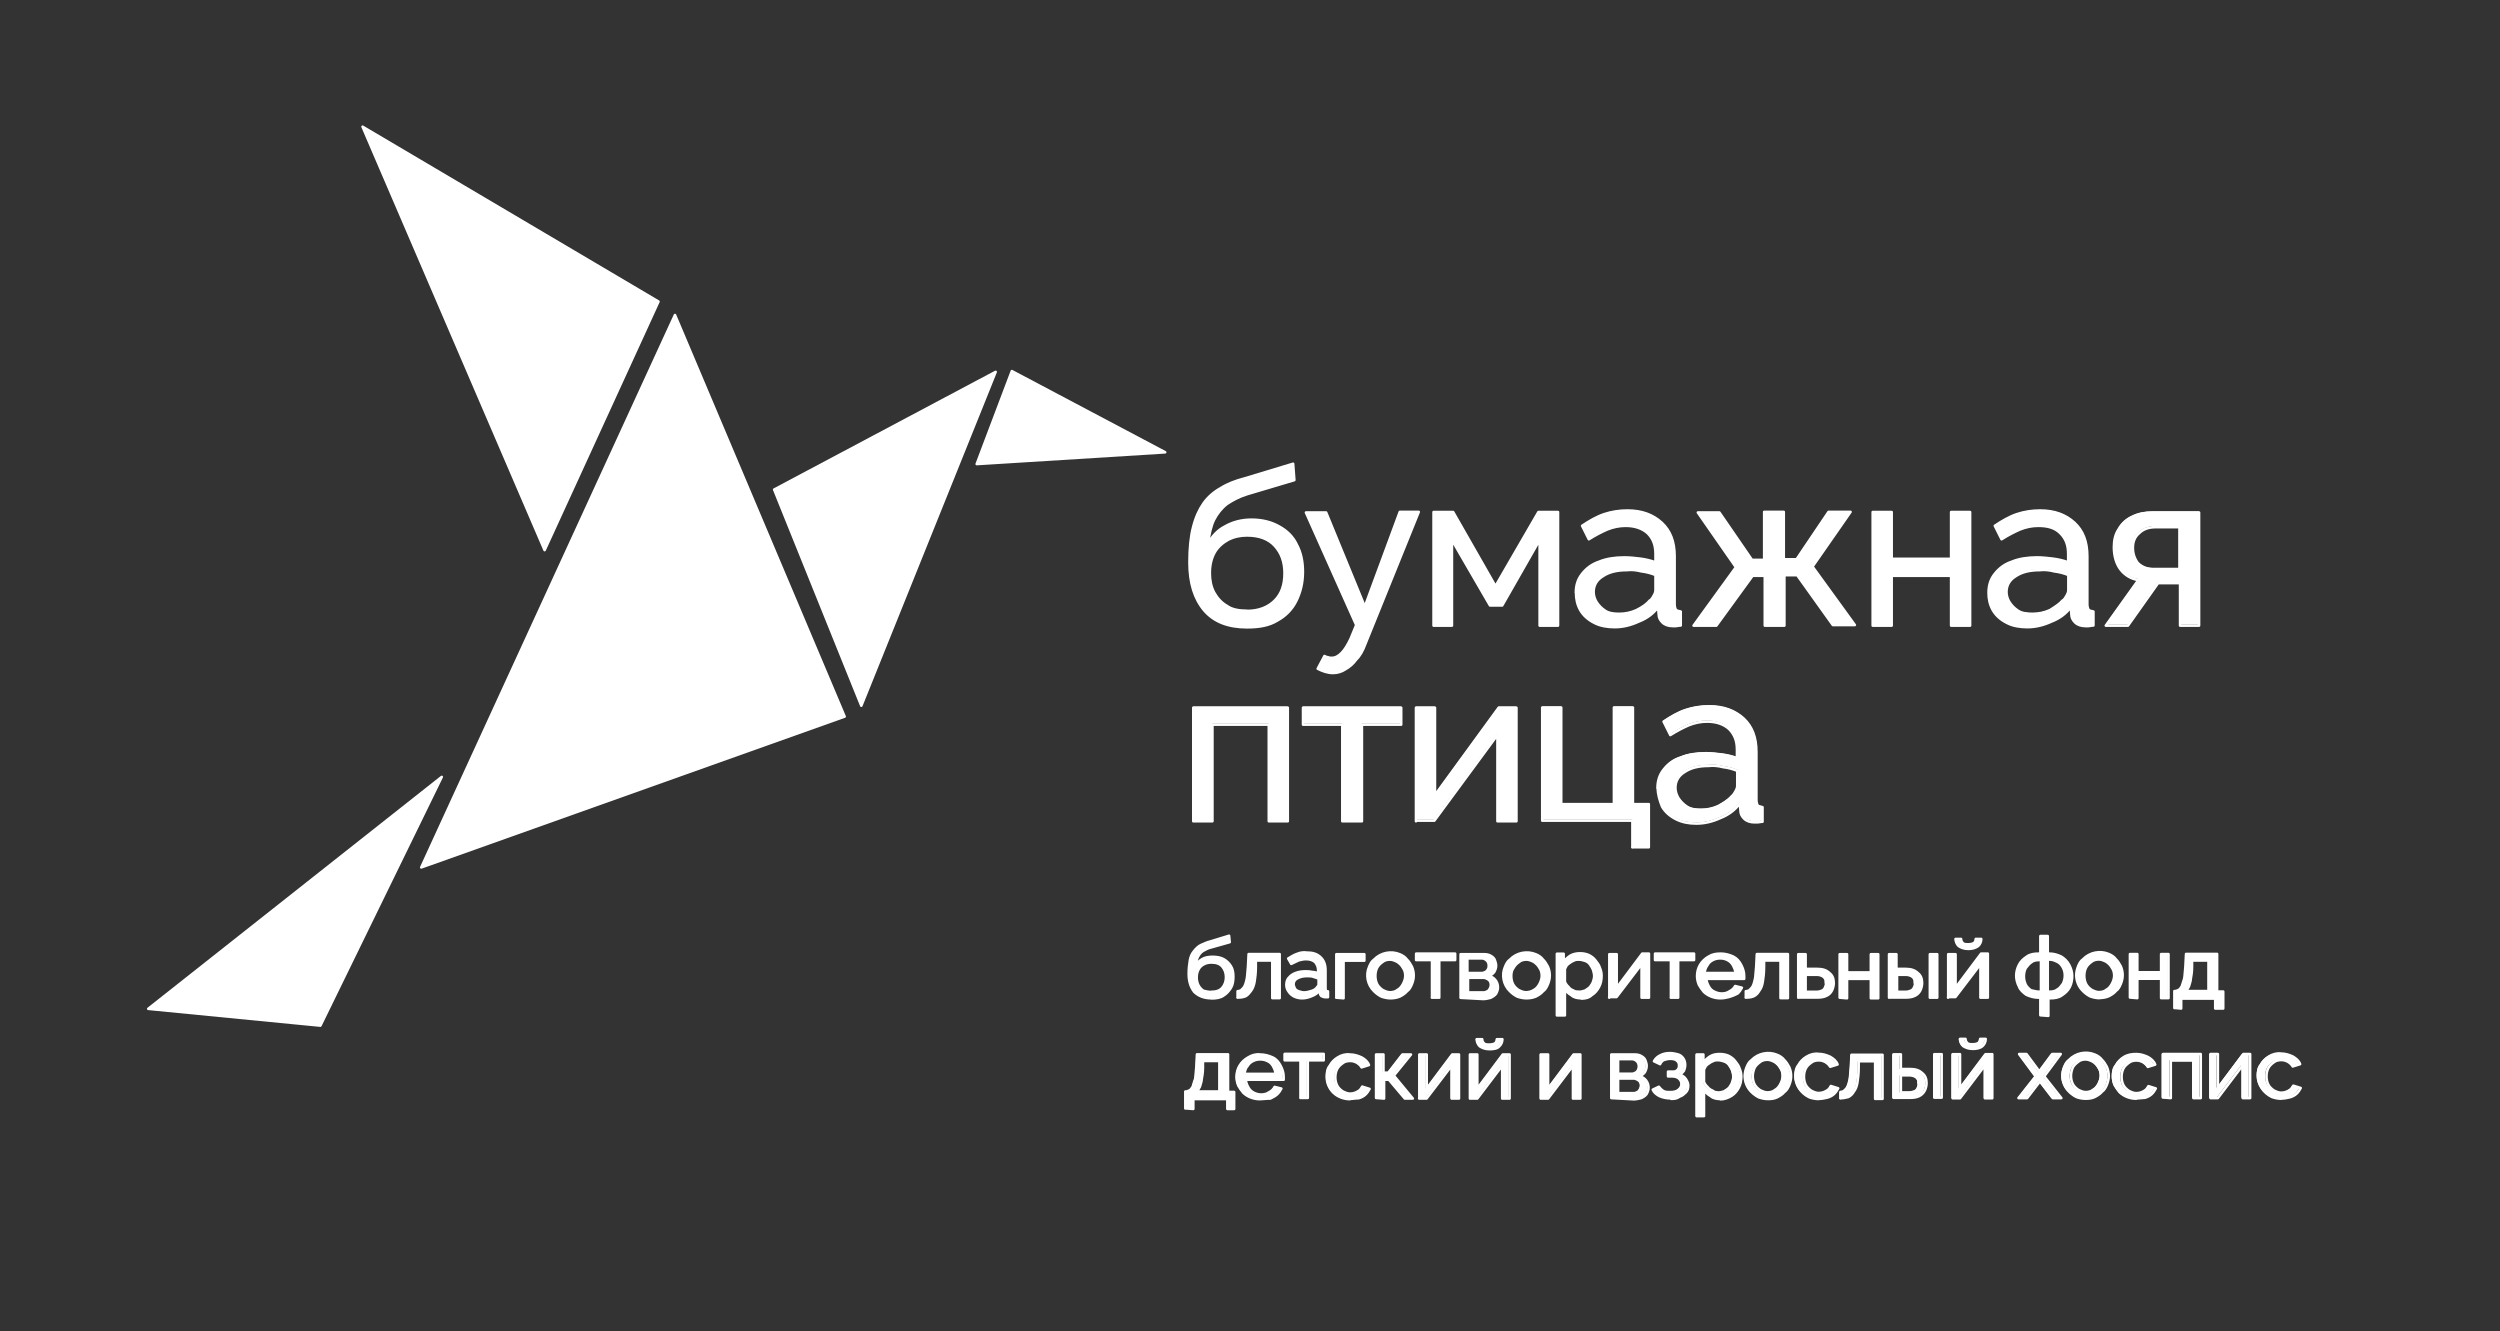 <?xml version="1.0" encoding="UTF-8"?> <svg xmlns="http://www.w3.org/2000/svg" xmlns:xlink="http://www.w3.org/1999/xlink" id="Layer_1" data-name="Layer 1" viewBox="0 0 163.56 87.11"><rect x="0" y="0" width="163.56" height="87.11" fill="#333333" stroke="none"/><defs><style> .cls-1 { fill: #fff; } .cls-2 { stroke: #fff; stroke-linejoin: round; stroke-width: .17px; } .cls-2, .cls-3 { fill: none; } .cls-4 { clip-path: url(#clippath); } .cls-5 { fill: url(#linear-gradient); } </style><clipPath id="clippath"><rect class="cls-3" x="-252.66" y="366.95" width="841.89" height="595.28"></rect></clipPath><linearGradient id="linear-gradient" x1="-252.66" y1="961.99" x2="-251.66" y2="961.99" gradientTransform="translate(-174252.87 -665021.28) rotate(180) scale(691.99 -691.99)" gradientUnits="userSpaceOnUse"><stop offset="0" stop-color="#f15a22"></stop><stop offset="1" stop-color="#ed1c24"></stop></linearGradient></defs><g class="cls-4"><rect class="cls-5" x="-298.82" y="151.47" width="934.2" height="1026.23" transform="translate(-492.37 481.48) rotate(-60.3)"></rect></g><rect class="cls-3" x="-675.6" y="-120.91" width="860.16" height="209.28"></rect><rect class="cls-3" x="-675.6" y="-120.91" width="859.49" height="207.9"></rect><rect class="cls-3" x="-675.6" y="-120.91" width="859.49" height="207.9"></rect><rect class="cls-3" x="-675.6" y="-120.91" width="859.49" height="207.9"></rect><path class="cls-1" d="m81.59,41.04c-1.24,0-2.17-.36-2.81-1.11-.64-.76-.96-1.79-.96-3.14,0-.92.08-1.71.24-2.31.16-.64.4-1.15.68-1.55.28-.4.68-.75,1.12-.99.44-.28.96-.48,1.57-.64l3.17-.96.08,1.07-3.09.92c-.52.16-.96.4-1.32.64-.36.28-.64.64-.84,1.03-.2.4-.32.95-.4,1.59.24-.48.64-.91,1.12-1.15.48-.28,1.08-.44,1.72-.44.72,0,1.32.16,1.81.44.52.28.92.68,1.16,1.19.28.52.4,1.11.4,1.79,0,.72-.16,1.35-.44,1.91-.28.56-.72.99-1.24,1.27-.52.32-1.16.44-1.97.44m0-1.07c.76,0,1.37-.24,1.81-.68.44-.44.64-1.03.64-1.79,0-.72-.2-1.31-.64-1.79-.4-.44-1-.68-1.81-.68-.44,0-.84.08-1.24.28-.36.2-.68.48-.88.83-.2.36-.32.8-.32,1.35,0,.48.08.88.28,1.27.2.36.48.68.84.88.32.24.8.32,1.32.32m5.62,4.06c-.36,0-.68-.12-1-.28l.44-.83c.08.04.16.08.24.08.08.04.16.04.24.04.24,0,.44-.12.64-.32.2-.2.4-.52.6-.95l.36-.88-3.29-7.36h1.32l2.53,6.16,2.29-6.2h1.24l-3.49,8.63c-.16.44-.36.8-.6,1.03-.2.28-.44.48-.72.64-.24.16-.52.24-.8.24m6.58-3.1v-7.43h1.28l2.77,4.85,2.81-4.85h1.28v7.43h-1.2v-5.61l-2.45,4.29h-.8l-2.49-4.29v5.61h-1.2Zm9.31-2.15c0-.48.12-.88.4-1.23.28-.36.64-.64,1.12-.8.48-.2,1.04-.28,1.65-.28.36,0,.72.04,1.04.08.32.04.68.12,1,.24v-.56c0-.56-.16-1-.52-1.35-.36-.32-.84-.48-1.44-.48-.4,0-.8.08-1.2.24-.36.16-.76.36-1.2.64l-.44-.88c.48-.32.96-.6,1.44-.76.48-.16,1-.24,1.52-.24.96,0,1.68.28,2.25.8.56.52.84,1.23.84,2.19v3.14c0,.16.04.28.08.36.08.08.16.08.32.12v.91c-.12,0-.24.04-.32.04h-.2c-.28,0-.52-.08-.68-.24-.16-.16-.24-.32-.24-.52l-.04-.48c-.32.44-.76.75-1.28.95-.52.24-1.04.36-1.56.36-.48,0-.96-.08-1.33-.28-.4-.2-.72-.48-.92-.83-.2-.36-.28-.72-.28-1.15m4.85.52c.12-.12.2-.24.28-.4.08-.16.08-.24.08-.36v-.92c-.28-.12-.6-.2-.92-.24-.32-.08-.64-.12-.96-.08-.64,0-1.16.12-1.57.4-.4.24-.6.6-.6,1.03,0,.24.08.48.2.67.16.24.32.4.56.56.24.16.56.2.92.2.4,0,.76-.08,1.12-.24.4-.2.68-.4.88-.64m2.85,1.63l2.77-3.82-2.49-3.58h1.41l2.13,3.1h.8v-3.14h1.28v3.1h.84l2.09-3.1h1.44l-2.49,3.58,2.77,3.82h-1.44l-2.33-3.26h-.84v3.3h-1.28v-3.26h-.8l-2.37,3.26h-1.48Zm11.72,0v-7.43h1.24v3.06h3.89v-3.06h1.24v7.43h-1.24v-3.26h-3.89v3.26h-1.24Zm7.58-2.15c0-.48.12-.88.4-1.23.28-.36.64-.64,1.12-.8.48-.2,1.04-.28,1.65-.28.36,0,.72.04,1.04.08.32.04.68.12,1,.24v-.56c0-.56-.16-1-.52-1.35-.36-.36-.84-.48-1.44-.48-.4,0-.8.08-1.2.24-.36.16-.76.36-1.2.64l-.44-.88c.48-.32.96-.6,1.44-.76.48-.16,1-.24,1.52-.24.96,0,1.68.28,2.25.8.56.52.84,1.23.84,2.19v3.14c0,.16.04.28.08.36.08.08.16.08.32.12v.91c-.12,0-.24.04-.32.04h-.2c-.28,0-.52-.08-.68-.24-.16-.16-.24-.32-.24-.52l-.04-.48c-.32.44-.76.75-1.28.95-.52.24-1.04.36-1.57.36-.48,0-.96-.08-1.33-.28-.4-.2-.72-.48-.92-.83-.2-.36-.28-.72-.28-1.15m4.86.52c.12-.12.2-.24.28-.4.08-.16.08-.24.08-.36v-.92c-.28-.12-.6-.2-.92-.24-.32-.08-.64-.12-.96-.08-.64,0-1.16.12-1.57.4-.4.24-.6.6-.6,1.03,0,.24.08.48.2.67.16.24.32.4.56.56.24.16.56.2.96.2s.76-.08,1.12-.24c.32-.2.64-.4.84-.64m2.81,1.63l2.13-2.98c-.48-.08-.88-.32-1.16-.68-.28-.36-.44-.88-.44-1.47,0-.44.08-.84.32-1.19.2-.36.52-.64.88-.8.4-.2.84-.28,1.32-.28h3.05v7.4h-1.24v-2.78h-1.44l-1.97,2.78h-1.45Zm3.09-3.7h1.73v-2.74h-1.57c-.44,0-.8.12-1.08.4-.28.24-.4.56-.4.95s.12.72.32.99c.24.24.56.4,1,.4m-62.79,16.5v-7.43h6.18v7.43h-1.24v-6.32h-3.69v6.32h-1.24Zm9.75,0v-6.32h-2.57v-1.11h6.42v1.11h-2.57v6.32h-1.28Zm4.82,0v-7.43h1.24v5.72l4.17-5.72h1.16v7.43h-1.24v-5.65l-4.13,5.61h-1.2v.04Zm14.16,1.71v-1.75h-5.9v-7.4h1.24v6.32h3.45v-6.32h1.24v6.32h1.04v2.82h-1.08Zm1.64-3.86c0-.48.12-.88.4-1.23.28-.36.64-.64,1.12-.79.48-.2,1.04-.28,1.64-.28.36,0,.72.04,1.04.08.32.04.68.12,1,.24v-.56c0-.56-.16-.99-.52-1.35-.36-.32-.84-.48-1.44-.48-.4,0-.8.08-1.2.24-.36.16-.76.36-1.2.64l-.44-.88c.48-.32.96-.6,1.45-.76.48-.16,1-.24,1.53-.24.96,0,1.68.28,2.25.79.56.52.84,1.23.84,2.19v3.14c0,.16.04.28.08.36.08.08.16.08.32.12v.95c-.12,0-.24.04-.32.04h-.2c-.28,0-.52-.08-.68-.24-.16-.16-.24-.32-.24-.52l-.04-.48c-.32.44-.76.76-1.28.96-.52.24-1.04.36-1.57.36-.48,0-.92-.08-1.32-.28s-.72-.48-.92-.83c-.16-.4-.28-.8-.28-1.19m4.86.52c.12-.12.2-.24.28-.4.08-.16.08-.24.08-.36v-.91c-.28-.12-.6-.2-.92-.24-.32-.08-.64-.12-.96-.08-.64,0-1.16.12-1.57.4-.4.24-.6.6-.6,1.03,0,.24.08.48.2.68.16.24.32.4.56.56.24.16.56.2.92.2.4,0,.76-.08,1.12-.24.36-.2.68-.4.88-.64"></path><path class="cls-2" d="m81.59,41.04c-1.24,0-2.17-.36-2.81-1.11-.64-.76-.96-1.79-.96-3.14,0-.92.08-1.71.24-2.31.16-.64.4-1.15.68-1.55.28-.4.68-.75,1.12-.99.44-.28.96-.48,1.57-.64l3.17-.96.08,1.07-3.09.92c-.52.16-.96.4-1.32.64-.36.28-.64.64-.84,1.03-.2.4-.32.95-.4,1.59.24-.48.64-.91,1.12-1.15.48-.28,1.08-.44,1.72-.44.72,0,1.32.16,1.81.44.52.28.92.68,1.16,1.19.28.52.4,1.11.4,1.79,0,.72-.16,1.35-.44,1.91-.28.56-.72.99-1.24,1.27-.52.32-1.16.44-1.97.44Zm0-1.07c.76,0,1.37-.24,1.81-.68.44-.44.64-1.03.64-1.79,0-.72-.2-1.31-.64-1.79-.4-.44-1-.68-1.81-.68-.44,0-.84.08-1.24.28-.36.2-.68.48-.88.83-.2.36-.32.8-.32,1.35,0,.48.08.88.28,1.27.2.36.48.68.84.88.32.24.8.32,1.32.32Zm5.62,4.06c-.36,0-.68-.12-1-.28l.44-.83c.08.04.16.08.24.08.08.04.16.04.24.04.24,0,.44-.12.64-.32.2-.2.4-.52.6-.95l.36-.88-3.29-7.36h1.32l2.53,6.16,2.29-6.2h1.24l-3.49,8.63c-.16.44-.36.8-.6,1.03-.2.28-.44.48-.72.64-.24.16-.52.24-.8.24Zm6.58-3.1v-7.43h1.28l2.77,4.85,2.81-4.85h1.28v7.43h-1.2v-5.61l-2.45,4.29h-.8l-2.49-4.29v5.61h-1.2Zm9.31-2.15c0-.48.12-.88.4-1.23.28-.36.64-.64,1.12-.8.48-.2,1.04-.28,1.65-.28.36,0,.72.04,1.04.08.32.04.68.12,1,.24v-.56c0-.56-.16-1-.52-1.35-.36-.32-.84-.48-1.44-.48-.4,0-.8.08-1.2.24-.36.16-.76.36-1.2.64l-.44-.88c.48-.32.96-.6,1.44-.76.48-.16,1-.24,1.52-.24.96,0,1.68.28,2.25.8.56.52.84,1.23.84,2.19v3.14c0,.16.04.28.08.36.08.08.16.08.32.12v.91c-.12,0-.24.04-.32.04h-.2c-.28,0-.52-.08-.68-.24-.16-.16-.24-.32-.24-.52l-.04-.48c-.32.44-.76.75-1.28.95-.52.24-1.04.36-1.56.36-.48,0-.96-.08-1.33-.28-.4-.2-.72-.48-.92-.83-.2-.36-.28-.72-.28-1.15Zm4.85.52c.12-.12.2-.24.28-.4.08-.16.08-.24.08-.36v-.92c-.28-.12-.6-.2-.92-.24-.32-.08-.64-.12-.96-.08-.64,0-1.16.12-1.57.4-.4.24-.6.6-.6,1.03,0,.24.08.48.2.67.16.24.32.4.56.56.24.16.56.2.92.2.4,0,.76-.08,1.12-.24.4-.2.68-.4.88-.64Zm2.85,1.63l2.77-3.82-2.49-3.58h1.41l2.13,3.1h.8v-3.14h1.28v3.1h.84l2.09-3.1h1.44l-2.49,3.58,2.77,3.82h-1.44l-2.33-3.26h-.84v3.3h-1.28v-3.26h-.8l-2.37,3.26h-1.48Zm11.72,0v-7.43h1.24v3.06h3.89v-3.06h1.24v7.43h-1.24v-3.26h-3.89v3.26h-1.24Zm7.58-2.15c0-.48.12-.88.4-1.23.28-.36.64-.64,1.12-.8.48-.2,1.04-.28,1.65-.28.36,0,.72.04,1.04.08.32.04.68.12,1,.24v-.56c0-.56-.16-1-.52-1.35-.36-.36-.84-.48-1.44-.48-.4,0-.8.08-1.2.24-.36.16-.76.36-1.2.64l-.44-.88c.48-.32.96-.6,1.44-.76.48-.16,1-.24,1.52-.24.96,0,1.68.28,2.25.8.56.52.84,1.23.84,2.19v3.14c0,.16.04.28.08.36.08.08.16.08.32.12v.91c-.12,0-.24.04-.32.04h-.2c-.28,0-.52-.08-.68-.24-.16-.16-.24-.32-.24-.52l-.04-.48c-.32.44-.76.75-1.28.95-.52.24-1.04.36-1.57.36-.48,0-.96-.08-1.33-.28-.4-.2-.72-.48-.92-.83-.2-.36-.28-.72-.28-1.15Zm4.86.52c.12-.12.2-.24.28-.4.08-.16.08-.24.08-.36v-.92c-.28-.12-.6-.2-.92-.24-.32-.08-.64-.12-.96-.08-.64,0-1.16.12-1.57.4-.4.24-.6.6-.6,1.03,0,.24.08.48.2.67.16.24.32.4.56.56.24.16.56.2.96.2s.76-.08,1.12-.24c.32-.2.64-.4.84-.64Zm2.81,1.63l2.13-2.98c-.48-.08-.88-.32-1.16-.68-.28-.36-.44-.88-.44-1.47,0-.44.08-.84.32-1.19.2-.36.52-.64.88-.8.4-.2.84-.28,1.32-.28h3.05v7.4h-1.24v-2.78h-1.44l-1.97,2.78h-1.45Zm3.09-3.7h1.73v-2.74h-1.57c-.44,0-.8.12-1.08.4-.28.24-.4.56-.4.95s.12.72.32.99c.24.24.56.4,1,.4Zm-62.79,16.5v-7.43h6.18v7.43h-1.24v-6.32h-3.69v6.32h-1.24Zm9.75,0v-6.32h-2.57v-1.11h6.42v1.11h-2.57v6.32h-1.28Zm4.82,0v-7.43h1.24v5.72l4.17-5.72h1.16v7.43h-1.24v-5.65l-4.13,5.61h-1.2v.04Zm14.16,1.71v-1.75h-5.9v-7.4h1.24v6.32h3.45v-6.32h1.24v6.32h1.04v2.82h-1.08Zm1.64-3.86c0-.48.12-.88.4-1.23.28-.36.64-.64,1.12-.79.48-.2,1.04-.28,1.64-.28.36,0,.72.04,1.04.08.32.04.68.12,1,.24v-.56c0-.56-.16-.99-.52-1.35-.36-.32-.84-.48-1.44-.48-.4,0-.8.08-1.2.24-.36.16-.76.36-1.2.64l-.44-.88c.48-.32.96-.6,1.45-.76.48-.16,1-.24,1.53-.24.96,0,1.68.28,2.25.79.56.52.84,1.23.84,2.19v3.14c0,.16.04.28.08.36.08.08.16.08.32.12v.95c-.12,0-.24.04-.32.04h-.2c-.28,0-.52-.08-.68-.24-.16-.16-.24-.32-.24-.52l-.04-.48c-.32.44-.76.76-1.28.96-.52.24-1.04.36-1.57.36-.48,0-.92-.08-1.32-.28s-.72-.48-.92-.83c-.16-.4-.28-.8-.28-1.19Zm4.86.52c.12-.12.2-.24.28-.4.08-.16.08-.24.08-.36v-.91c-.28-.12-.6-.2-.92-.24-.32-.08-.64-.12-.96-.08-.64,0-1.16.12-1.57.4-.4.24-.6.6-.6,1.03,0,.24.08.48.2.68.16.24.32.4.56.56.24.16.56.2.92.2.4,0,.76-.08,1.12-.24.36-.2.68-.4.88-.64Z"></path><path class="cls-1" d="m79.25,65.31c-.48,0-.84-.15-1.12-.42-.24-.31-.36-.69-.36-1.19,0-.34.04-.65.08-.88.04-.23.12-.42.28-.61.12-.15.28-.31.44-.38.2-.08.4-.19.6-.23l1.24-.38.04.42-1.24.35c-.2.04-.36.15-.52.23-.16.11-.24.23-.32.38-.08.15-.12.38-.16.61.08-.19.24-.34.44-.46.2-.12.44-.15.68-.15.28,0,.52.04.72.15.2.11.36.27.48.46.12.19.16.42.16.69s-.04.54-.16.73c-.12.19-.28.38-.48.5-.2.15-.48.19-.8.19m0-.42c.32,0,.56-.08.72-.27.16-.19.24-.42.24-.69s-.08-.5-.24-.69c-.16-.19-.4-.27-.72-.27-.16,0-.36.04-.48.11-.16.08-.28.19-.36.35-.08.15-.12.31-.12.54,0,.15.04.35.12.5.08.15.2.27.32.35.16.04.32.08.52.08m1.72.38v-.42c.08,0,.2-.04.24-.08.08-.08.16-.15.2-.23.08-.15.12-.31.16-.5.04-.19.04-.46.08-.81l.04-.81h2.03v2.88h-.48v-2.46h-1.08v.42c0,.38-.04.73-.08.96-.04.23-.12.46-.24.61-.12.15-.2.27-.36.35-.2.08-.36.08-.52.08m3.19-.84c0-.15.04-.35.16-.46.12-.15.24-.23.44-.31.2-.08.44-.11.64-.11.12,0,.28,0,.44.04.12,0,.28.04.4.08v-.19c0-.23-.08-.38-.2-.54-.16-.12-.32-.19-.6-.19-.16,0-.32.04-.48.08-.16.08-.32.15-.48.23l-.2-.35c.2-.12.36-.23.6-.31.2-.08.4-.11.6-.08.4,0,.68.08.92.31.2.19.32.46.32.85v1.19s0,.08.04.15c.04.04.08.04.12.04v.38h-.16c-.12,0-.2-.04-.28-.08-.04-.04-.08-.11-.08-.19v-.19c-.12.15-.32.31-.52.38-.2.08-.4.15-.64.15-.2,0-.36-.04-.52-.11-.16-.08-.28-.19-.36-.31-.12-.15-.16-.31-.16-.46m1.95.23s.08-.11.12-.15c.04-.04.04-.08.04-.15v-.34c-.12-.04-.24-.08-.36-.12-.12-.04-.24-.04-.4-.04-.24,0-.44.04-.64.15-.16.08-.24.23-.24.38,0,.08.04.19.08.27.04.08.12.15.24.19s.24.08.36.08c.16,0,.32-.04.44-.08.16-.04.28-.11.36-.19m1.32.61v-2.84h1.83v.42h-1.36v2.46l-.48-.04Zm3.55.04c-.2,0-.4-.04-.6-.11-.16-.08-.32-.19-.48-.35-.44-.42-.56-1.08-.32-1.61.08-.19.16-.35.32-.46.44-.46,1.12-.58,1.67-.35.2.08.36.19.48.35.12.11.24.31.32.46.16.38.16.77,0,1.15-.08.19-.16.35-.32.46-.12.15-.32.27-.48.35-.2.08-.4.11-.6.11m-1-1.46c0,.19.04.38.12.54.08.15.2.27.36.38.16.08.32.15.48.15s.36-.04.48-.15c.16-.08.28-.23.36-.38.08-.15.16-.34.16-.54s-.04-.38-.16-.54c-.08-.15-.2-.27-.36-.38-.16-.08-.32-.15-.48-.15s-.36.04-.48.15c-.16.11-.28.23-.36.38-.08.15-.12.34-.12.54m3.71,1.42v-2.46h-1.04v-.42h2.55v.42h-1.04v2.46h-.48Zm1.87,0v-2.84h1.56c.16,0,.32.04.44.12.12.08.2.15.24.27.04.12.08.23.08.35,0,.15-.04.27-.12.42-.08.11-.2.19-.32.27.32.08.56.38.56.73,0,.15-.04.27-.12.42-.08.11-.2.19-.36.27-.16.04-.32.08-.48.08l-1.48-.08Zm.48-.34h1.04c.08,0,.16-.04.24-.08s.12-.11.16-.19c.08-.15.08-.31,0-.46-.04-.08-.12-.12-.16-.15-.08-.04-.16-.08-.24-.08h-1.04v.96Zm0-1.27h.92c.08,0,.16-.04.24-.08.08-.04.12-.11.16-.19.04-.08.04-.15.04-.23,0-.11-.04-.23-.12-.31-.08-.08-.2-.15-.32-.15h-.96v.96h.04Zm3.83,1.65c-.2,0-.4-.04-.6-.11-.16-.08-.32-.19-.48-.35-.44-.42-.56-1.08-.32-1.61.08-.19.16-.35.32-.46.44-.46,1.12-.58,1.68-.35.2.08.36.19.48.35.12.11.24.31.32.46.16.38.16.77,0,1.15-.08.19-.16.35-.32.46-.12.15-.32.27-.48.35-.2.08-.4.11-.6.11m-1-1.46c0,.19.04.38.12.54.08.15.2.27.36.38.16.08.32.15.48.15s.36-.04.52-.15c.16-.08.28-.23.36-.38.08-.15.16-.34.16-.54s-.04-.38-.16-.54c-.08-.15-.2-.27-.36-.38-.16-.08-.32-.15-.48-.15s-.36.04-.48.15c-.16.11-.28.23-.36.38-.12.15-.16.34-.16.54m4.59,1.46c-.24,0-.48-.04-.64-.19-.2-.11-.36-.27-.44-.42v1.73h-.52v-4.03h.44v.54c.12-.19.28-.31.44-.42.2-.11.4-.15.64-.15.2,0,.4.04.56.11.16.08.32.19.44.35.12.15.24.31.28.46.08.19.12.35.12.54,0,.27-.04.5-.16.73-.12.23-.28.42-.48.54-.2.19-.44.23-.68.23m-.16-.42c.12,0,.28-.04.4-.08.12-.08.24-.15.32-.23.08-.11.16-.23.2-.34.04-.11.08-.27.08-.38,0-.15-.04-.27-.08-.42-.04-.11-.12-.23-.2-.35-.08-.11-.2-.19-.32-.23-.12-.04-.28-.08-.4-.08-.08,0-.2,0-.28.04-.08.04-.2.08-.28.15-.08.04-.16.11-.24.19-.04.08-.08.15-.12.23v.84c.04.11.12.23.24.34.08.12.2.19.32.23.08.08.24.08.36.08m1.99.38v-2.84h.48v2.19l1.67-2.23h.44v2.88h-.48v-2.19l-1.64,2.15h-.48v.04Zm4.03,0v-2.46h-1.04v-.42h2.55v.42h-1.04v2.46h-.48Zm3.23.04c-.4,0-.8-.15-1.08-.42-.12-.15-.24-.31-.32-.46-.08-.19-.12-.38-.12-.58,0-.54.28-1,.76-1.27.24-.15.48-.19.8-.19.28,0,.56.08.8.19.24.12.4.31.52.54.12.23.2.46.2.73v.19h-2.47c0,.19.08.34.16.5.08.15.2.27.36.34.16.08.32.12.48.12.2,0,.36-.04.52-.15.16-.08.28-.19.36-.34l.44.11c-.08.15-.16.27-.28.38-.36.19-.76.31-1.12.31m-1.04-1.65h2.03c0-.19-.08-.34-.16-.5-.08-.15-.2-.27-.36-.35-.28-.15-.68-.15-.96,0-.16.08-.28.19-.36.35-.12.15-.16.35-.2.5m2.71,1.61v-.42c.08,0,.2-.04.24-.08.08-.08.16-.15.2-.23.08-.15.12-.31.16-.5.04-.19.04-.46.08-.81l.04-.81h2.03v2.88h-.48v-2.46h-1.08v.42c0,.38-.04.73-.08.96-.04.27-.12.46-.24.61-.08.15-.2.27-.36.35-.2.08-.36.08-.52.08m3.43,0v-2.84h.48v.96h.76c.36,0,.6.08.8.27.2.15.28.38.28.65,0,.15-.04.35-.12.5-.08.15-.2.27-.36.34-.16.08-.36.11-.56.11h-1.28Zm.48-.38h.72c.16,0,.24-.04.36-.08.08-.04.16-.11.2-.23.04-.11.08-.19.04-.27,0-.08,0-.19-.04-.27s-.12-.15-.2-.19c-.08-.04-.2-.08-.36-.08h-.72v1.11Zm2.23.38v-2.84h.48v1.19h1.56v-1.19h.48v2.88h-.48v-1.27h-1.56v1.27l-.48-.04Zm3.23,0v-2.84h.48v.96h.6c.36,0,.6.08.8.27.2.15.28.38.28.65,0,.15-.04.35-.12.5-.08.15-.2.27-.36.34-.16.08-.36.11-.56.11h-1.12Zm.52-.38h.56c.16,0,.24-.04.36-.08.08-.04.16-.11.2-.23.04-.08.08-.19.04-.27,0-.08,0-.19-.04-.27-.04-.08-.12-.15-.2-.19s-.2-.08-.36-.08h-.56v1.11Zm2.15-2.46h.48v2.84h-.48v-2.84Zm1.2,2.84v-2.84h.48v2.19l1.67-2.23h.44v2.88h-.48v-2.19l-1.64,2.15h-.48v.04Zm1.32-3.19c-.28,0-.48-.08-.64-.19-.12-.11-.2-.31-.2-.46h.36c0,.11.04.19.12.27.08.08.2.08.36.08s.28-.04.36-.08c.08-.08.12-.15.12-.27h.36c0,.19-.08.35-.2.46-.16.12-.36.19-.64.19m4.71,4.34v-1.15h-.12c-.28,0-.56-.08-.8-.19-.2-.15-.4-.31-.48-.54-.24-.46-.24-.96,0-1.42.12-.23.28-.38.52-.54.2-.15.48-.19.76-.19h.12v-1.15h.48v1.15h.12c.28,0,.52.08.76.19.2.12.4.31.52.54.12.23.2.46.2.73,0,.23-.04.5-.16.73-.12.23-.28.38-.52.54-.2.15-.48.19-.76.19h-.12v1.15l-.52-.04Zm-.12-1.54h.16v-2.07h-.16c-.16,0-.36.04-.48.15-.16.11-.24.23-.36.38-.08.15-.12.34-.12.54s.04.35.12.54c.08.15.2.27.36.38.12,0,.28.08.48.08m.6,0h.16c.16,0,.36-.04.48-.15.16-.08.24-.23.36-.38.16-.34.16-.73,0-1.04-.08-.15-.2-.31-.36-.38-.16-.08-.32-.15-.48-.15h-.16v2.11Zm3.39.42c-.2,0-.4-.04-.6-.11-.16-.08-.32-.19-.48-.35-.28-.27-.44-.65-.44-1.04,0-.19.04-.38.12-.58.08-.19.16-.35.32-.46.44-.46,1.12-.58,1.67-.35.2.08.36.19.48.35.12.11.24.31.32.46.16.38.16.77,0,1.15-.08.19-.16.35-.32.46-.12.15-.32.27-.48.35-.2.08-.4.11-.6.11m-1-1.46c0,.19.04.38.12.54.08.15.2.27.36.38.16.08.32.15.48.15s.36-.04.48-.15c.16-.08.28-.23.36-.38.08-.15.16-.34.16-.54s-.04-.38-.16-.54c-.08-.15-.2-.27-.36-.38-.16-.08-.32-.15-.48-.15s-.36.04-.48.15c-.16.11-.28.23-.36.38-.08.15-.12.34-.12.54m2.99,1.42v-2.84h.48v1.19h1.56v-1.19h.48v2.88h-.48v-1.27h-1.56v1.27l-.48-.04Zm2.91.69v-1.11h.04c.08,0,.16-.04.24-.08.08-.04.12-.11.2-.23.04-.12.08-.27.16-.5.04-.19.04-.46.08-.81l.04-.81h2.03v2.46h.4v1.11h-.52v-.65h-2.23v.65l-.44-.04Zm.76-1.11h1.47v-2h-1.08v.42c0,.31-.04.58-.08.77,0,.15-.08.34-.12.5-.08.15-.12.23-.2.31m-65.47,7.68v-1.11h.04c.08,0,.16-.04.24-.08s.12-.12.2-.23c.04-.11.08-.31.16-.5.04-.19.04-.46.08-.81l.04-.81h2.03v2.46h.4v1.11h-.44v-.65h-2.23v.65l-.52-.04Zm.76-1.11h1.47v-2h-1.08v.42c0,.31-.04.58-.08.77,0,.15-.08.34-.12.5-.08.15-.16.27-.2.31m4.11.5c-.4,0-.8-.15-1.08-.42-.12-.15-.24-.31-.32-.46-.08-.19-.12-.38-.12-.58,0-.54.28-1,.76-1.27.24-.15.52-.23.8-.19.28,0,.56.08.8.19.24.11.4.31.52.54.12.23.2.46.2.73v.19h-2.47c0,.19.08.35.16.5.08.15.2.27.36.35.16.08.32.12.48.12.2,0,.36-.04.52-.15.16-.08.28-.19.36-.35l.44.11c-.08.15-.16.27-.28.38-.12.11-.28.19-.44.27-.28,0-.48.04-.68.04m-1-1.65h2.03c0-.19-.08-.34-.16-.5-.08-.15-.2-.27-.36-.34-.28-.15-.68-.15-.96,0-.16.08-.28.19-.36.34-.12.11-.16.31-.2.5m3.67,1.57v-2.46h-1.04v-.42h2.55v.42h-1.04v2.46h-.48Zm3.23.08c-.4,0-.8-.15-1.08-.42-.28-.27-.44-.65-.44-1.04,0-.27.04-.54.2-.73.12-.23.32-.42.52-.54.24-.15.52-.23.8-.19.28,0,.52.08.76.19.2.11.4.27.48.5l-.48.15c-.08-.15-.2-.23-.32-.31-.16-.08-.28-.11-.44-.11s-.36.04-.48.15c-.16.11-.28.23-.36.38-.08.15-.12.35-.12.54s.04.38.12.54c.08.15.2.27.36.38.16.08.32.15.48.15.24,0,.44-.08.64-.23.08-.08.12-.15.16-.23l.48.15c-.08.15-.16.27-.28.38-.12.11-.28.19-.44.23-.2,0-.36.04-.56.04m1.71-.08v-2.84h.48v1.19h.32l.92-1.19h.56l-1.12,1.38,1.24,1.5h-.52l-1.04-1.23h-.32v1.23l-.52-.04Zm2.83,0v-2.84h.48v2.23l1.67-2.23h.44v2.88h-.48v-2.15l-1.64,2.15h-.48v-.04Zm3.31,0v-2.84h.48v2.23l1.67-2.23h.44v2.88h-.48v-2.15l-1.63,2.15h-.48v-.04Zm1.28-3.19c-.28,0-.48-.08-.64-.19-.12-.11-.2-.31-.2-.46h.36c0,.11.04.19.12.27s.2.08.36.08.28-.04.36-.08c.08-.08.12-.15.12-.27h.36c0,.19-.08.35-.2.46-.12.15-.36.19-.64.19m3.35,3.19v-2.84h.48v2.23l1.67-2.23h.44v2.88h-.48v-2.15l-1.63,2.15h-.48v-.04Zm4.62,0v-2.84h1.55c.16,0,.32.04.44.12.12.08.2.15.24.27.04.11.08.23.08.35,0,.15-.04.27-.12.42-.08.11-.2.19-.32.27.32.08.56.38.56.73,0,.15-.04.27-.12.42-.08.12-.2.19-.36.27-.16.04-.32.08-.48.08l-1.47-.08Zm.44-.31h1.04c.08,0,.16-.04.24-.08.08-.04.12-.11.16-.19.08-.15.08-.31,0-.46-.04-.08-.12-.12-.16-.15-.08-.04-.16-.08-.24-.08h-1.04v.96Zm0-1.27h.92c.08,0,.16-.04.24-.08.08-.04.12-.11.16-.19.04-.08.04-.15.04-.23,0-.11-.04-.23-.12-.31-.08-.08-.2-.15-.32-.15h-.92v.96Zm3.47,1.61c-.24,0-.52-.04-.76-.15-.2-.11-.36-.23-.44-.42l.4-.19c.08.11.16.19.28.27.12.08.28.08.48.08s.4-.04.52-.15c.12-.08.2-.23.2-.38,0-.11-.04-.23-.16-.35-.08-.08-.24-.15-.44-.15h-.28v-.31h.32c.08,0,.16,0,.2-.04.08-.04.12-.08.16-.15.04-.08.04-.15.04-.23,0-.11-.04-.23-.16-.31-.08-.08-.24-.11-.44-.11-.12,0-.28.04-.4.08-.08.04-.2.15-.24.27l-.4-.19c.08-.15.24-.31.4-.38.2-.11.4-.15.64-.15.2,0,.36.04.52.08.16.04.28.15.36.27.08.11.12.27.12.42s-.04.27-.08.38c-.08.11-.16.19-.28.27.2.04.32.15.4.27.08.12.16.27.16.42,0,.19-.04.35-.16.46-.12.11-.24.23-.4.27-.2.15-.36.15-.56.15m3.23.04c-.24,0-.48-.04-.64-.19-.2-.11-.36-.27-.44-.42v1.73h-.48v-4.03h.44v.54c.12-.19.28-.31.44-.42.2-.12.4-.15.64-.15.2,0,.4.04.56.11.16.08.32.19.44.35.12.15.24.31.28.46.08.19.12.35.12.54,0,.27-.04.5-.16.73-.12.23-.28.42-.48.54-.24.15-.48.23-.72.23m-.16-.42c.12,0,.28-.04.4-.08.12-.08.24-.15.32-.23.08-.12.16-.23.2-.35.04-.11.08-.27.08-.38,0-.15-.04-.27-.08-.42-.04-.11-.12-.23-.2-.35-.08-.11-.2-.19-.32-.23-.12-.04-.28-.08-.4-.08-.08,0-.2,0-.28.04-.08.04-.2.08-.28.15-.08.04-.16.11-.24.19-.04.08-.08.15-.12.23v.81c.04.11.12.23.24.34.08.11.2.19.32.23.08.08.2.12.36.12m3.27.42c-.2,0-.4-.04-.6-.11-.16-.08-.32-.19-.48-.35-.28-.27-.44-.65-.44-1.04,0-.19.04-.38.12-.58.08-.19.16-.35.32-.46.44-.46,1.12-.58,1.67-.35.2.08.36.19.48.35.12.11.24.31.32.46.08.19.12.38.12.58s-.04.38-.12.58c-.08.19-.16.35-.32.46-.12.15-.32.27-.48.35-.16.08-.36.11-.6.11m-1-1.5c0,.19.04.38.12.54.08.15.2.27.36.38.16.08.32.15.48.15s.36-.04.48-.15c.16-.08.28-.23.36-.38.08-.15.16-.34.16-.54s-.04-.38-.16-.54c-.08-.15-.2-.27-.36-.38-.16-.08-.32-.15-.48-.15s-.36.04-.48.15c-.16.12-.28.23-.36.38-.08.19-.12.38-.12.54m4.31,1.5c-.2,0-.4-.04-.6-.11-.56-.27-.92-.81-.92-1.38,0-.27.04-.54.2-.73.12-.23.32-.42.52-.54.24-.15.52-.23.8-.19.28,0,.52.08.76.19.2.12.4.27.48.5l-.48.15c-.08-.15-.2-.23-.32-.31-.16-.08-.28-.11-.44-.11s-.36.04-.48.15c-.16.11-.28.23-.36.38-.08.15-.12.34-.12.54s.04.38.12.54c.08.15.2.27.36.38.16.08.32.15.48.15.24,0,.44-.08.64-.23.08-.08.12-.15.16-.23l.48.15c-.08.15-.16.27-.28.38-.12.11-.28.19-.44.23-.16.04-.36.08-.56.08m1.43-.04v-.42c.08,0,.2-.04.24-.08.08-.08.16-.15.2-.23.08-.15.12-.31.16-.5.04-.19.04-.46.08-.81l.04-.81h2.03v2.88h-.48v-2.46h-1.08v.42c0,.38-.04.73-.08.96-.04.27-.12.46-.24.61-.08.15-.2.27-.36.35-.16.04-.32.08-.52.08m3.47-.04v-2.84h.48v.96h.6c.36,0,.6.08.8.27.2.15.28.38.28.65,0,.15-.04.35-.12.5-.08.15-.2.27-.36.35-.16.08-.36.11-.56.11h-1.12Zm.48-.35h.56c.16,0,.24-.04.36-.08.08-.04.16-.11.2-.23.04-.12.08-.19.04-.27,0-.08,0-.19-.04-.27-.04-.08-.12-.15-.2-.19-.08-.04-.2-.08-.36-.08h-.56v1.11Zm2.19-2.5h.48v2.84h-.48v-2.84Zm1.2,2.84v-2.84h.48v2.23l1.67-2.23h.44v2.88h-.48v-2.15l-1.63,2.15h-.48v-.04Zm1.32-3.19c-.28,0-.48-.08-.64-.19-.12-.11-.2-.31-.2-.46h.36c0,.11.04.19.12.27.08.08.2.08.36.08s.28-.04.36-.08c.08-.08.12-.15.12-.27h.36c0,.19-.08.35-.2.46-.16.15-.4.19-.64.19m3.51.34l.8,1.08.04.08.04-.08.8-1.08h.56l-1.08,1.46,1.12,1.42h-.56l-.8-1.04-.04-.08-.04.08-.8,1.04h-.56l1.12-1.42-1.08-1.46h.48Zm3.87,2.92c-.2,0-.44-.04-.6-.11-.16-.08-.32-.19-.48-.35-.28-.27-.44-.65-.44-1.04,0-.19.04-.38.12-.58.08-.19.16-.35.32-.46.44-.46,1.12-.58,1.67-.35.2.08.36.19.48.35.12.11.24.31.32.46.08.19.12.38.12.58s-.04.38-.12.58c-.08.19-.16.35-.32.46-.12.15-.32.27-.48.35-.16.08-.36.11-.6.11m-.96-1.5c0,.19.04.38.12.54.08.15.2.27.36.38.16.08.32.15.48.15s.36-.04.48-.15c.16-.08.28-.23.36-.38.08-.15.16-.34.16-.54s-.04-.38-.16-.54c-.08-.15-.2-.27-.36-.38-.16-.08-.32-.15-.48-.15s-.36.04-.48.15c-.16.12-.28.23-.36.38-.08.19-.12.38-.12.54m4.27,1.5c-.4,0-.8-.15-1.08-.42-.12-.15-.24-.31-.32-.46-.08-.19-.12-.38-.12-.58,0-.27.04-.54.2-.73.12-.23.32-.42.52-.54.24-.15.52-.19.8-.19s.52.08.76.19c.2.11.4.27.48.5l-.48.15c-.08-.15-.2-.23-.32-.31-.16-.08-.28-.11-.44-.11s-.36.04-.48.15c-.16.11-.28.23-.36.38-.08.15-.12.35-.12.54s.04.38.12.54c.08.15.2.27.36.38.16.08.32.15.48.15.24,0,.44-.08.64-.23.08-.08.12-.15.16-.23l.48.15c-.08.15-.16.27-.28.38-.12.11-.28.19-.44.23-.16,0-.36.04-.56.04m1.75-.08v-2.84h2.47v2.88h-.48v-2.46h-1.48v2.46l-.52-.04Zm3.11,0v-2.84h.48v2.23l1.67-2.23h.44v2.88h-.48v-2.15l-1.63,2.15h-.48v-.04Zm4.62.08c-.2,0-.4-.04-.6-.11-.56-.27-.92-.81-.92-1.38,0-.27.04-.54.2-.73.12-.23.32-.42.52-.54.24-.15.52-.23.8-.19.28,0,.52.08.76.19.2.12.4.27.48.5l-.48.15c-.08-.15-.2-.23-.32-.31-.16-.08-.28-.11-.44-.11s-.36.04-.48.15c-.16.11-.28.23-.36.38-.08.15-.12.34-.12.54s.04.38.12.54c.08.15.2.27.36.38.16.08.32.15.48.15.24,0,.44-.08.64-.23.08-.08.12-.15.16-.23l.48.15c-.08.15-.16.27-.28.38-.12.11-.28.19-.44.23-.16.04-.36.08-.56.08"></path><path class="cls-2" d="m79.25,65.31c-.48,0-.84-.15-1.12-.42-.24-.31-.36-.69-.36-1.19,0-.34.04-.65.08-.88.04-.23.12-.42.28-.61.12-.15.28-.31.44-.38.2-.08.4-.19.6-.23l1.24-.38.04.42-1.24.35c-.2.04-.36.15-.52.23-.16.11-.24.23-.32.38-.08.15-.12.38-.16.61.08-.19.24-.34.44-.46.2-.12.44-.15.68-.15.28,0,.52.04.72.15.2.11.36.27.48.46.12.19.16.42.16.69s-.04.54-.16.73c-.12.19-.28.38-.48.5-.2.15-.48.19-.8.19Zm0-.42c.32,0,.56-.08.72-.27.16-.19.24-.42.24-.69s-.08-.5-.24-.69c-.16-.19-.4-.27-.72-.27-.16,0-.36.04-.48.11-.16.08-.28.19-.36.35-.08.15-.12.31-.12.54,0,.15.04.35.12.5.08.15.2.27.32.35.16.04.32.08.52.08Zm1.72.38v-.42c.08,0,.2-.04.24-.08.08-.08.16-.15.2-.23.08-.15.12-.31.16-.5.04-.19.04-.46.08-.81l.04-.81h2.03v2.88h-.48v-2.46h-1.08v.42c0,.38-.04.73-.08.96-.04.23-.12.46-.24.61-.12.15-.2.27-.36.35-.2.08-.36.08-.52.08Zm3.19-.84c0-.15.04-.35.16-.46.12-.15.24-.23.44-.31.2-.08.44-.11.64-.11.12,0,.28,0,.44.04.12,0,.28.04.4.08v-.19c0-.23-.08-.38-.2-.54-.16-.12-.32-.19-.6-.19-.16,0-.32.04-.48.08-.16.08-.32.15-.48.23l-.2-.35c.2-.12.36-.23.6-.31.2-.08.4-.11.6-.08.4,0,.68.08.92.31.2.19.32.46.32.85v1.19s0,.08.04.15c.04.04.08.04.12.04v.38h-.16c-.12,0-.2-.04-.28-.08-.04-.04-.08-.11-.08-.19v-.19c-.12.15-.32.31-.52.38-.2.08-.4.15-.64.15-.2,0-.36-.04-.52-.11-.16-.08-.28-.19-.36-.31-.12-.15-.16-.31-.16-.46Zm1.95.23s.08-.11.12-.15c.04-.04.04-.08.04-.15v-.34c-.12-.04-.24-.08-.36-.12-.12-.04-.24-.04-.4-.04-.24,0-.44.04-.64.15-.16.08-.24.23-.24.38,0,.08.04.19.08.27.04.08.12.15.24.19s.24.08.36.08c.16,0,.32-.04.44-.08.16-.04.28-.11.36-.19Zm1.32.61v-2.84h1.83v.42h-1.36v2.46l-.48-.04Zm3.55.04c-.2,0-.4-.04-.6-.11-.16-.08-.32-.19-.48-.35-.44-.42-.56-1.08-.32-1.61.08-.19.16-.35.32-.46.44-.46,1.12-.58,1.67-.35.2.08.36.19.48.35.12.11.24.31.32.46.16.38.16.77,0,1.15-.08.19-.16.35-.32.46-.12.15-.32.27-.48.35-.2.08-.4.11-.6.11Zm-1-1.46c0,.19.04.38.12.54.08.15.2.27.36.38.16.08.32.15.48.15s.36-.04.48-.15c.16-.08.28-.23.36-.38.08-.15.16-.34.16-.54s-.04-.38-.16-.54c-.08-.15-.2-.27-.36-.38-.16-.08-.32-.15-.48-.15s-.36.04-.48.15c-.16.11-.28.23-.36.38-.08.15-.12.34-.12.54Zm3.71,1.42v-2.46h-1.04v-.42h2.55v.42h-1.04v2.46h-.48Zm1.87,0v-2.84h1.56c.16,0,.32.04.44.12.12.08.2.15.24.27.04.12.08.23.08.35,0,.15-.04.27-.12.42-.08.11-.2.19-.32.27.32.08.56.38.56.73,0,.15-.04.27-.12.42-.08.11-.2.19-.36.27-.16.04-.32.08-.48.08l-1.48-.08Zm.48-.34h1.04c.08,0,.16-.04.24-.08s.12-.11.16-.19c.08-.15.08-.31,0-.46-.04-.08-.12-.12-.16-.15-.08-.04-.16-.08-.24-.08h-1.04v.96Zm0-1.27h.92c.08,0,.16-.04.24-.08.08-.04.12-.11.16-.19.04-.08.04-.15.04-.23,0-.11-.04-.23-.12-.31-.08-.08-.2-.15-.32-.15h-.96v.96h.04Zm3.83,1.65c-.2,0-.4-.04-.6-.11-.16-.08-.32-.19-.48-.35-.44-.42-.56-1.08-.32-1.61.08-.19.16-.35.32-.46.44-.46,1.12-.58,1.68-.35.2.08.36.19.48.35.12.11.24.31.32.46.16.38.16.77,0,1.15-.08.19-.16.35-.32.46-.12.15-.32.27-.48.35-.2.08-.4.11-.6.11Zm-1-1.46c0,.19.04.38.12.54.08.15.2.27.36.38.16.08.32.15.48.15s.36-.04.52-.15c.16-.08.28-.23.36-.38.08-.15.16-.34.16-.54s-.04-.38-.16-.54c-.08-.15-.2-.27-.36-.38-.16-.08-.32-.15-.48-.15s-.36.04-.48.15c-.16.11-.28.23-.36.38-.12.15-.16.34-.16.54Zm4.59,1.46c-.24,0-.48-.04-.64-.19-.2-.11-.36-.27-.44-.42v1.73h-.52v-4.03h.44v.54c.12-.19.28-.31.44-.42.2-.11.4-.15.64-.15.2,0,.4.04.56.11.16.08.32.19.44.35.12.15.24.31.28.46.08.19.12.35.12.54,0,.27-.04.5-.16.73-.12.23-.28.42-.48.54-.2.19-.44.23-.68.23Zm-.16-.42c.12,0,.28-.04.4-.08.12-.08.24-.15.32-.23.08-.11.16-.23.2-.34.04-.11.08-.27.08-.38,0-.15-.04-.27-.08-.42-.04-.11-.12-.23-.2-.35-.08-.11-.2-.19-.32-.23-.12-.04-.28-.08-.4-.08-.08,0-.2,0-.28.04-.08.04-.2.08-.28.15-.08.04-.16.11-.24.19-.04.08-.08.15-.12.23v.84c.04.11.12.23.24.34.08.12.2.19.32.23.08.08.24.08.36.08Zm1.99.38v-2.84h.48v2.19l1.67-2.23h.44v2.88h-.48v-2.19l-1.64,2.15h-.48v.04Zm4.03,0v-2.46h-1.04v-.42h2.55v.42h-1.04v2.46h-.48Zm3.23.04c-.4,0-.8-.15-1.08-.42-.12-.15-.24-.31-.32-.46-.08-.19-.12-.38-.12-.58,0-.54.28-1,.76-1.27.24-.15.48-.19.8-.19.28,0,.56.08.8.19.24.12.4.31.52.54.12.23.2.46.2.73v.19h-2.47c0,.19.08.34.16.5.08.15.2.27.36.34.16.08.32.12.48.12.2,0,.36-.04.52-.15.16-.08.28-.19.36-.34l.44.11c-.08.15-.16.27-.28.38-.36.19-.76.31-1.12.31Zm-1.04-1.65h2.03c0-.19-.08-.34-.16-.5-.08-.15-.2-.27-.36-.35-.28-.15-.68-.15-.96,0-.16.08-.28.19-.36.35-.12.15-.16.35-.2.5Zm2.71,1.61v-.42c.08,0,.2-.04.24-.08.08-.08.16-.15.2-.23.08-.15.12-.31.16-.5.04-.19.04-.46.08-.81l.04-.81h2.03v2.88h-.48v-2.46h-1.08v.42c0,.38-.04.73-.08.96-.04.27-.12.46-.24.61-.08.15-.2.27-.36.35-.2.08-.36.08-.52.08Zm3.43,0v-2.84h.48v.96h.76c.36,0,.6.08.8.27.2.15.28.38.28.65,0,.15-.04.35-.12.5-.08.15-.2.27-.36.34-.16.08-.36.11-.56.11h-1.28Zm.48-.38h.72c.16,0,.24-.04.36-.08.08-.04.16-.11.2-.23.04-.11.08-.19.04-.27,0-.08,0-.19-.04-.27s-.12-.15-.2-.19c-.08-.04-.2-.08-.36-.08h-.72v1.11Zm2.23.38v-2.84h.48v1.19h1.56v-1.19h.48v2.88h-.48v-1.27h-1.56v1.27l-.48-.04Zm3.23,0v-2.84h.48v.96h.6c.36,0,.6.08.8.27.2.15.28.38.28.65,0,.15-.04.35-.12.5-.08.15-.2.27-.36.34-.16.08-.36.11-.56.11h-1.12Zm.52-.38h.56c.16,0,.24-.04.36-.08.08-.04.16-.11.2-.23.04-.08.08-.19.04-.27,0-.08,0-.19-.04-.27-.04-.08-.12-.15-.2-.19s-.2-.08-.36-.08h-.56v1.11Zm2.15-2.46h.48v2.84h-.48v-2.84Zm1.2,2.84v-2.84h.48v2.19l1.67-2.23h.44v2.88h-.48v-2.19l-1.64,2.15h-.48v.04Zm1.32-3.19c-.28,0-.48-.08-.64-.19-.12-.11-.2-.31-.2-.46h.36c0,.11.04.19.12.27.08.08.2.08.36.08s.28-.04.36-.08c.08-.08.12-.15.12-.27h.36c0,.19-.08.35-.2.46-.16.12-.36.19-.64.19Zm4.71,4.34v-1.15h-.12c-.28,0-.56-.08-.8-.19-.2-.15-.4-.31-.48-.54-.24-.46-.24-.96,0-1.42.12-.23.28-.38.52-.54.2-.15.48-.19.76-.19h.12v-1.15h.48v1.15h.12c.28,0,.52.08.76.19.2.12.4.31.52.54.12.23.2.46.2.73,0,.23-.04.5-.16.73-.12.23-.28.38-.52.54-.2.15-.48.19-.76.19h-.12v1.15l-.52-.04Zm-.12-1.54h.16v-2.07h-.16c-.16,0-.36.04-.48.15-.16.11-.24.23-.36.38-.08.15-.12.34-.12.54s.04.35.12.54c.08.15.2.27.36.38.12,0,.28.08.48.08Zm.6,0h.16c.16,0,.36-.04.48-.15.16-.08.24-.23.36-.38.16-.34.16-.73,0-1.04-.08-.15-.2-.31-.36-.38-.16-.08-.32-.15-.48-.15h-.16v2.11Zm3.39.42c-.2,0-.4-.04-.6-.11-.16-.08-.32-.19-.48-.35-.28-.27-.44-.65-.44-1.04,0-.19.04-.38.12-.58.08-.19.16-.35.32-.46.44-.46,1.12-.58,1.67-.35.2.08.36.19.48.35.12.11.24.31.32.46.16.38.16.77,0,1.15-.08.19-.16.35-.32.46-.12.15-.32.27-.48.35-.2.08-.4.11-.6.11Zm-1-1.46c0,.19.04.38.12.54.08.15.2.27.36.38.16.08.32.15.48.15s.36-.04.48-.15c.16-.08.28-.23.36-.38.08-.15.16-.34.16-.54s-.04-.38-.16-.54c-.08-.15-.2-.27-.36-.38-.16-.08-.32-.15-.48-.15s-.36.04-.48.15c-.16.11-.28.23-.36.38-.08.15-.12.34-.12.54Zm2.99,1.42v-2.84h.48v1.19h1.56v-1.19h.48v2.88h-.48v-1.27h-1.56v1.27l-.48-.04Zm2.91.69v-1.11h.04c.08,0,.16-.04.24-.08.08-.04.12-.11.2-.23.04-.12.08-.27.16-.5.04-.19.04-.46.08-.81l.04-.81h2.03v2.46h.4v1.11h-.52v-.65h-2.23v.65l-.44-.04Zm.76-1.11h1.47v-2h-1.08v.42c0,.31-.04.58-.08.77,0,.15-.08.34-.12.5-.08.15-.12.23-.2.31Zm-65.47,7.68v-1.11h.04c.08,0,.16-.04.24-.08s.12-.12.2-.23c.04-.11.08-.31.16-.5.04-.19.04-.46.08-.81l.04-.81h2.03v2.46h.4v1.11h-.44v-.65h-2.23v.65l-.52-.04Zm.76-1.11h1.47v-2h-1.08v.42c0,.31-.04.58-.08.77,0,.15-.08.34-.12.5-.08.15-.16.27-.2.31Zm4.11.5c-.4,0-.8-.15-1.08-.42-.12-.15-.24-.31-.32-.46-.08-.19-.12-.38-.12-.58,0-.54.28-1,.76-1.27.24-.15.52-.23.8-.19.28,0,.56.08.8.19.24.11.4.31.52.54.12.23.2.46.2.73v.19h-2.47c0,.19.08.35.16.5.08.15.2.27.36.35.16.08.32.12.48.12.2,0,.36-.04.52-.15.16-.08.28-.19.36-.35l.44.11c-.08.15-.16.27-.28.38-.12.11-.28.19-.44.27-.28,0-.48.04-.68.04Zm-1-1.65h2.03c0-.19-.08-.34-.16-.5-.08-.15-.2-.27-.36-.34-.28-.15-.68-.15-.96,0-.16.08-.28.19-.36.34-.12.11-.16.31-.2.5Zm3.67,1.57v-2.46h-1.04v-.42h2.55v.42h-1.04v2.46h-.48Zm3.23.08c-.4,0-.8-.15-1.08-.42-.28-.27-.44-.65-.44-1.04,0-.27.04-.54.2-.73.12-.23.32-.42.52-.54.24-.15.52-.23.8-.19.28,0,.52.08.76.19.2.11.4.27.48.5l-.48.15c-.08-.15-.2-.23-.32-.31-.16-.08-.28-.11-.44-.11s-.36.04-.48.15c-.16.11-.28.23-.36.38-.08.15-.12.35-.12.54s.04.38.12.54c.08.15.2.27.36.38.16.08.32.15.48.15.24,0,.44-.08.64-.23.08-.08.12-.15.16-.23l.48.15c-.08.15-.16.27-.28.38-.12.11-.28.19-.44.23-.2,0-.36.04-.56.04Zm1.71-.08v-2.84h.48v1.19h.32l.92-1.19h.56l-1.12,1.38,1.24,1.5h-.52l-1.04-1.23h-.32v1.23l-.52-.04Zm2.83,0v-2.84h.48v2.23l1.67-2.23h.44v2.88h-.48v-2.15l-1.64,2.15h-.48v-.04Zm3.31,0v-2.84h.48v2.23l1.67-2.23h.44v2.88h-.48v-2.15l-1.63,2.15h-.48v-.04Zm1.28-3.19c-.28,0-.48-.08-.64-.19-.12-.11-.2-.31-.2-.46h.36c0,.11.04.19.12.27s.2.08.36.08.28-.04.36-.08c.08-.08.12-.15.12-.27h.36c0,.19-.08.35-.2.46-.12.15-.36.19-.64.19Zm3.35,3.19v-2.84h.48v2.23l1.67-2.23h.44v2.88h-.48v-2.15l-1.63,2.15h-.48v-.04Zm4.62,0v-2.84h1.55c.16,0,.32.04.44.12.12.08.2.15.24.27.04.11.08.23.08.35,0,.15-.04.27-.12.42-.08.11-.2.19-.32.27.32.08.56.38.56.73,0,.15-.04.27-.12.42-.08.12-.2.19-.36.27-.16.04-.32.08-.48.08l-1.47-.08Zm.44-.31h1.04c.08,0,.16-.04.24-.08.08-.04.12-.11.16-.19.08-.15.08-.31,0-.46-.04-.08-.12-.12-.16-.15-.08-.04-.16-.08-.24-.08h-1.04v.96Zm0-1.27h.92c.08,0,.16-.04.24-.08.08-.04.12-.11.16-.19.04-.08.04-.15.04-.23,0-.11-.04-.23-.12-.31-.08-.08-.2-.15-.32-.15h-.92v.96Zm3.47,1.61c-.24,0-.52-.04-.76-.15-.2-.11-.36-.23-.44-.42l.4-.19c.08.11.16.19.28.27.12.08.28.08.48.08s.4-.04.52-.15c.12-.08.2-.23.2-.38,0-.11-.04-.23-.16-.35-.08-.08-.24-.15-.44-.15h-.28v-.31h.32c.08,0,.16,0,.2-.04.08-.04.12-.08.16-.15.04-.08.04-.15.04-.23,0-.11-.04-.23-.16-.31-.08-.08-.24-.11-.44-.11-.12,0-.28.04-.4.08-.08.04-.2.15-.24.27l-.4-.19c.08-.15.24-.31.4-.38.2-.11.4-.15.64-.15.2,0,.36.04.52.08.16.04.28.15.36.27.08.11.12.27.12.42s-.04.27-.08.38c-.08.11-.16.19-.28.27.2.04.32.15.4.27.08.12.16.27.16.42,0,.19-.04.35-.16.46-.12.11-.24.23-.4.27-.2.15-.36.15-.56.15Zm3.23.04c-.24,0-.48-.04-.64-.19-.2-.11-.36-.27-.44-.42v1.73h-.48v-4.03h.44v.54c.12-.19.28-.31.44-.42.2-.12.4-.15.64-.15.2,0,.4.04.56.11.16.08.32.19.44.35.12.15.24.31.28.46.08.19.12.35.12.54,0,.27-.04.5-.16.73-.12.23-.28.42-.48.54-.24.15-.48.23-.72.23Zm-.16-.42c.12,0,.28-.04.4-.08.12-.08.24-.15.32-.23.08-.12.16-.23.2-.35.04-.11.08-.27.08-.38,0-.15-.04-.27-.08-.42-.04-.11-.12-.23-.2-.35-.08-.11-.2-.19-.32-.23-.12-.04-.28-.08-.4-.08-.08,0-.2,0-.28.04-.08.04-.2.08-.28.15-.08.04-.16.11-.24.19-.04.08-.08.15-.12.23v.81c.04.11.12.23.24.34.08.11.2.19.32.23.08.08.2.12.36.12Zm3.27.42c-.2,0-.4-.04-.6-.11-.16-.08-.32-.19-.48-.35-.28-.27-.44-.65-.44-1.04,0-.19.04-.38.12-.58.08-.19.16-.35.32-.46.44-.46,1.12-.58,1.67-.35.2.08.36.19.48.35.12.11.24.31.32.46.08.19.12.38.12.58s-.04.38-.12.58c-.08.19-.16.35-.32.46-.12.15-.32.27-.48.35-.16.08-.36.11-.6.11Zm-1-1.5c0,.19.04.38.12.54.08.15.2.27.36.38.16.08.32.15.48.15s.36-.04.48-.15c.16-.08.28-.23.36-.38.08-.15.16-.34.16-.54s-.04-.38-.16-.54c-.08-.15-.2-.27-.36-.38-.16-.08-.32-.15-.48-.15s-.36.04-.48.15c-.16.12-.28.23-.36.38-.08.19-.12.38-.12.54Zm4.31,1.5c-.2,0-.4-.04-.6-.11-.56-.27-.92-.81-.92-1.38,0-.27.04-.54.2-.73.12-.23.32-.42.52-.54.24-.15.52-.23.8-.19.28,0,.52.08.76.19.2.12.4.27.48.5l-.48.15c-.08-.15-.2-.23-.32-.31-.16-.08-.28-.11-.44-.11s-.36.04-.48.15c-.16.11-.28.23-.36.38-.08.15-.12.34-.12.54s.04.38.12.54c.08.15.2.27.36.38.16.08.32.15.48.15.24,0,.44-.08.64-.23.08-.08.12-.15.16-.23l.48.15c-.08.15-.16.27-.28.38-.12.11-.28.19-.44.23-.16.04-.36.08-.56.08Zm1.43-.04v-.42c.08,0,.2-.04.24-.08.08-.08.16-.15.2-.23.08-.15.12-.31.16-.5.04-.19.04-.46.08-.81l.04-.81h2.03v2.88h-.48v-2.46h-1.08v.42c0,.38-.04.73-.08.96-.04.27-.12.46-.24.61-.08.15-.2.27-.36.35-.16.04-.32.08-.52.08Zm3.47-.04v-2.84h.48v.96h.6c.36,0,.6.08.8.27.2.15.28.38.28.65,0,.15-.04.35-.12.5-.08.15-.2.27-.36.35-.16.08-.36.11-.56.11h-1.12Zm.48-.35h.56c.16,0,.24-.04.36-.08.08-.04.16-.11.2-.23.04-.12.08-.19.04-.27,0-.08,0-.19-.04-.27-.04-.08-.12-.15-.2-.19-.08-.04-.2-.08-.36-.08h-.56v1.11Zm2.19-2.5h.48v2.84h-.48v-2.84Zm1.2,2.84v-2.84h.48v2.23l1.67-2.23h.44v2.88h-.48v-2.15l-1.63,2.15h-.48v-.04Zm1.32-3.19c-.28,0-.48-.08-.64-.19-.12-.11-.2-.31-.2-.46h.36c0,.11.04.19.12.27.08.08.2.08.36.08s.28-.04.36-.08c.08-.08.12-.15.12-.27h.36c0,.19-.08.35-.2.46-.16.15-.4.19-.64.19Zm3.51.34l.8,1.08.04.08.04-.08.8-1.08h.56l-1.08,1.46,1.12,1.42h-.56l-.8-1.04-.04-.08-.04.08-.8,1.04h-.56l1.12-1.42-1.08-1.46h.48Zm3.87,2.92c-.2,0-.44-.04-.6-.11-.16-.08-.32-.19-.48-.35-.28-.27-.44-.65-.44-1.04,0-.19.04-.38.12-.58.08-.19.16-.35.32-.46.44-.46,1.12-.58,1.67-.35.2.08.36.19.48.35.12.11.24.31.32.46.08.19.12.38.12.58s-.04.38-.12.58c-.08.19-.16.35-.32.46-.12.15-.32.27-.48.35-.16.08-.36.11-.6.11Zm-.96-1.5c0,.19.04.38.12.54.08.15.2.27.36.38.16.08.32.15.48.15s.36-.04.48-.15c.16-.08.28-.23.36-.38.08-.15.16-.34.16-.54s-.04-.38-.16-.54c-.08-.15-.2-.27-.36-.38-.16-.08-.32-.15-.48-.15s-.36.04-.48.15c-.16.12-.28.23-.36.38-.08.19-.12.38-.12.54Zm4.27,1.5c-.4,0-.8-.15-1.08-.42-.12-.15-.24-.31-.32-.46-.08-.19-.12-.38-.12-.58,0-.27.04-.54.2-.73.12-.23.32-.42.52-.54.24-.15.52-.19.8-.19s.52.08.76.19c.2.11.4.27.48.5l-.48.15c-.08-.15-.2-.23-.32-.31-.16-.08-.28-.11-.44-.11s-.36.04-.48.15c-.16.11-.28.23-.36.38-.08.15-.12.35-.12.54s.04.38.12.54c.08.15.2.27.36.38.16.08.32.15.48.15.24,0,.44-.08.64-.23.08-.08.12-.15.16-.23l.48.15c-.08.15-.16.27-.28.38-.12.11-.28.19-.44.23-.16,0-.36.04-.56.04Zm1.75-.08v-2.84h2.47v2.88h-.48v-2.46h-1.48v2.46l-.52-.04Zm3.11,0v-2.84h.48v2.23l1.67-2.23h.44v2.88h-.48v-2.15l-1.63,2.15h-.48v-.04Zm4.62.08c-.2,0-.4-.04-.6-.11-.56-.27-.92-.81-.92-1.38,0-.27.04-.54.2-.73.12-.23.32-.42.52-.54.24-.15.52-.23.8-.19.28,0,.52.08.76.19.2.12.4.27.48.5l-.48.15c-.08-.15-.2-.23-.32-.31-.16-.08-.28-.11-.44-.11s-.36.04-.48.15c-.16.11-.28.23-.36.38-.08.15-.12.34-.12.54s.04.38.12.54c.08.15.2.27.36.38.16.08.32.15.48.15.24,0,.44-.08.64-.23.08-.08.12-.15.16-.23l.48.15c-.08.15-.16.27-.28.38-.12.11-.28.19-.44.23-.16.04-.36.08-.56.08Z"></path><rect class="cls-3" x="-675.6" y="-120.91" width="859.49" height="207.9"></rect><polygon class="cls-1" points="43.08 19.73 23.72 8.29 35.63 35.99 43.08 19.73"></polygon><polygon class="cls-2" points="43.08 19.73 23.72 8.29 35.63 35.99 43.08 19.73"></polygon><polygon class="cls-1" points="20.96 67.1 28.9 50.83 9.7 66 20.96 67.1"></polygon><polygon class="cls-2" points="20.96 67.1 28.9 50.83 9.7 66 20.96 67.1"></polygon><polygon class="cls-1" points="55.26 46.88 44.16 20.61 27.56 56.75 55.26 46.88"></polygon><polygon class="cls-2" points="55.26 46.88 44.16 20.61 27.56 56.75 55.26 46.88"></polygon><polygon class="cls-1" points="56.35 46.17 50.65 32.03 65.14 24.33 56.35 46.17"></polygon><polygon class="cls-2" points="56.35 46.17 50.65 32.03 65.14 24.33 56.35 46.17"></polygon><polygon class="cls-1" points="76.23 29.59 66.2 24.28 63.9 30.36 76.23 29.59"></polygon><polygon class="cls-2" points="76.23 29.59 66.2 24.28 63.9 30.36 76.23 29.59"></polygon><rect class="cls-3" x="-675.6" y="-120.91" width="859.49" height="207.9"></rect><rect class="cls-3" x="-675.6" y="-120.91" width="859.49" height="207.9"></rect><rect class="cls-3" x="-675.6" y="-120.91" width="859.49" height="207.9"></rect><rect class="cls-3" x="-675.6" y="-120.91" width="859.49" height="207.9"></rect><rect class="cls-3" x="-675.6" y="-120.91" width="859.49" height="207.9"></rect></svg> 
